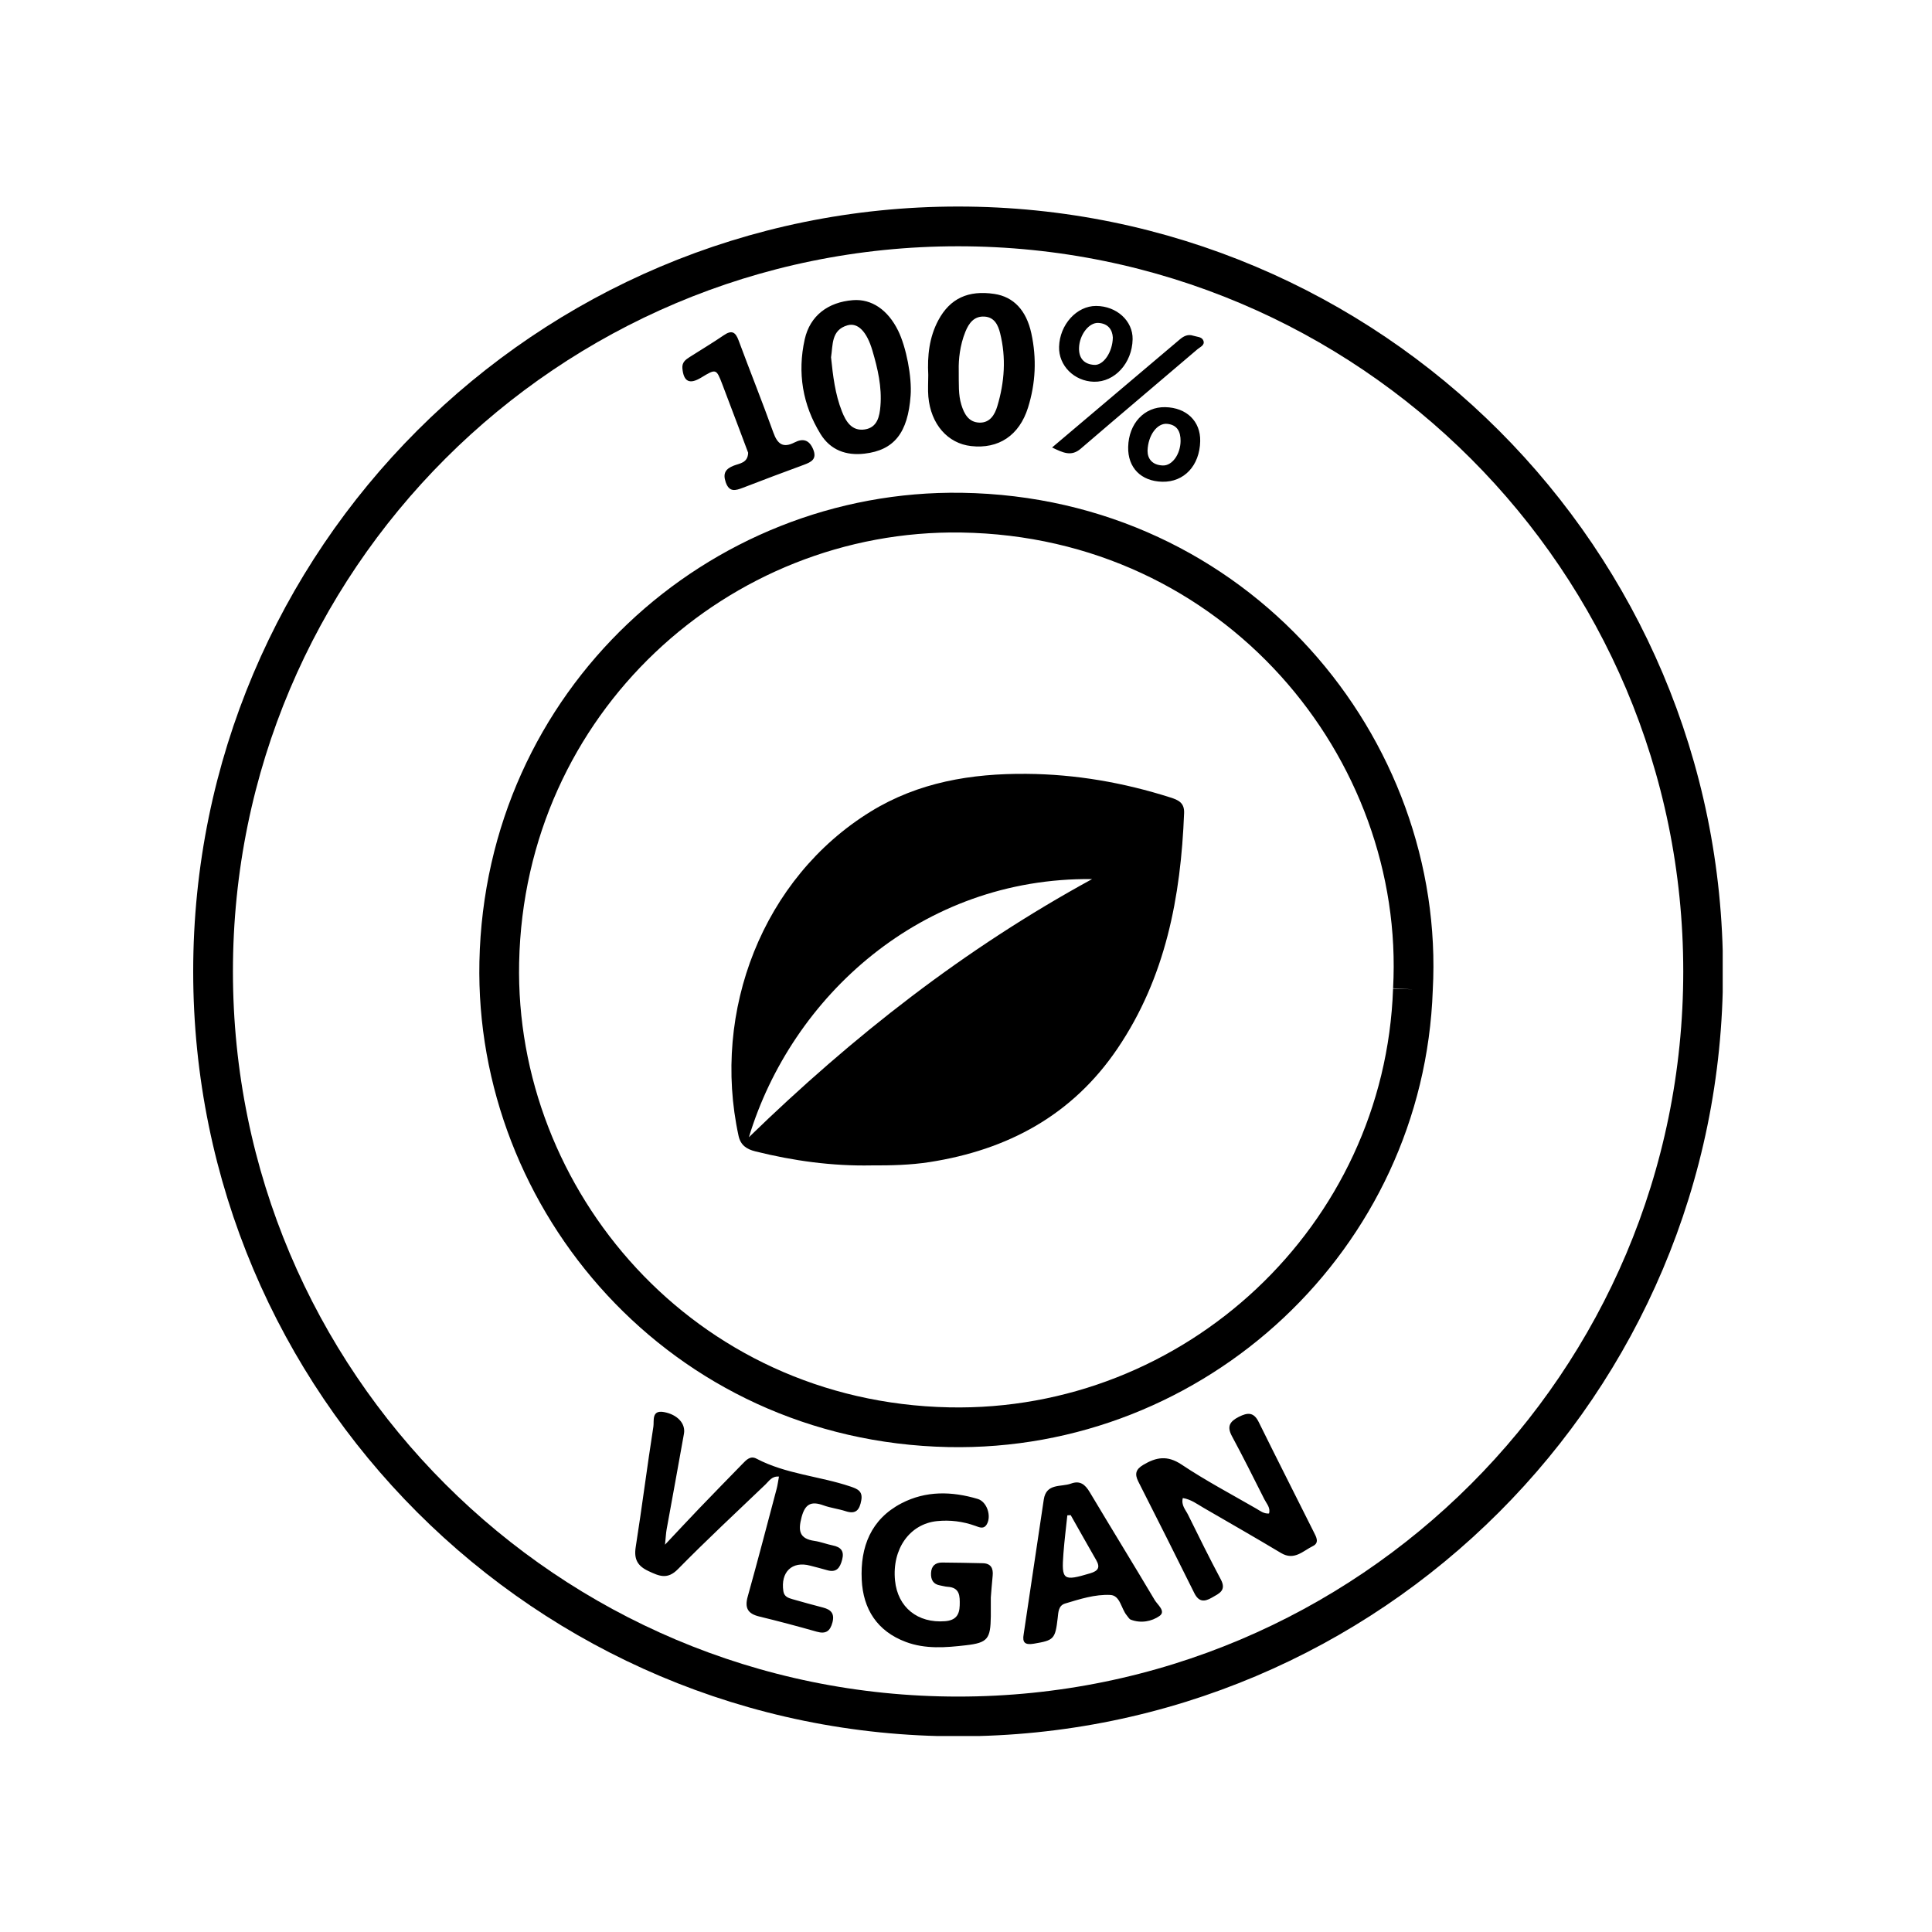 <svg version="1.0" preserveAspectRatio="xMidYMid meet" height="240" viewBox="0 0 180 180" zoomAndPan="magnify" width="240" xmlns:xlink="http://www.w3.org/1999/xlink" xmlns="http://www.w3.org/2000/svg"><defs><clipPath id="c703d58aa4"><path clip-rule="nonzero" d="M 18 19.242 L 160.5 19.242 L 160.5 161.742 L 18 161.742 Z M 18 19.242"></path></clipPath></defs><g clip-path="url(#c703d58aa4)"><path stroke-miterlimit="4" stroke-opacity="1" stroke-width="2" stroke="#000000" d="M 75 37.5 C 75 58.211 58.211 75 37.5 75 C 16.789 75 0 58.211 0 37.5 C 0 16.79 16.789 0.001 37.5 0.001 C 58.211 0.001 75 16.79 75 37.5" stroke-linejoin="miter" fill="none" transform="matrix(1.851, 0, 0, 1.851, 19.851, 21.092)" stroke-linecap="butt"></path></g><path fill-rule="evenodd" fill-opacity="1" d="M 98.672 32.309 C 98.73 30.238 100.316 28.496 102.125 28.504 C 104.039 28.512 105.559 29.902 105.523 31.613 C 105.48 33.824 103.855 35.609 101.922 35.566 C 100.082 35.523 98.621 34.062 98.672 32.309 Z M 111.82 41.109 C 111.766 43.387 110.32 44.926 108.289 44.883 C 106.305 44.836 105.066 43.574 105.109 41.645 C 105.16 39.453 106.613 37.891 108.562 37.934 C 110.555 37.977 111.863 39.254 111.82 41.109 Z M 98.02 41.691 C 102.113 38.227 106.023 34.922 109.93 31.613 C 110.293 31.305 110.691 31.117 111.168 31.277 C 111.504 31.387 111.965 31.367 112.109 31.719 C 112.293 32.152 111.816 32.324 111.57 32.535 C 107.945 35.629 104.301 38.699 100.688 41.805 C 99.812 42.555 99.055 42.191 98.02 41.691 Z M 69.703 42.18 C 69.449 41.496 69.168 40.738 68.879 39.984 C 68.355 38.594 67.832 37.203 67.301 35.816 C 66.734 34.34 66.719 34.336 65.328 35.18 C 64.242 35.84 63.695 35.562 63.578 34.332 C 63.523 33.77 63.859 33.516 64.246 33.27 C 65.309 32.59 66.395 31.945 67.434 31.234 C 68.164 30.734 68.52 30.918 68.812 31.711 C 69.875 34.578 71.016 37.418 72.051 40.297 C 72.438 41.383 72.961 41.77 74.039 41.215 C 74.82 40.816 75.395 40.984 75.758 41.852 C 76.141 42.773 75.59 43.047 74.895 43.305 C 72.992 44.004 71.098 44.715 69.211 45.445 C 68.516 45.711 67.941 45.879 67.613 44.926 C 67.328 44.094 67.598 43.68 68.371 43.379 C 68.91 43.168 69.676 43.137 69.703 42.18 Z M 84.84 36.855 C 84.59 40.316 83.312 41.949 80.535 42.266 C 78.84 42.461 77.383 41.945 76.453 40.445 C 74.77 37.711 74.281 34.727 74.973 31.617 C 75.465 29.406 77.152 28.145 79.469 27.965 C 81.199 27.832 82.719 28.859 83.676 30.805 C 84.434 32.348 84.969 35.121 84.84 36.855 Z M 86.484 34.934 C 86.391 33.16 86.57 31.426 87.426 29.828 C 88.512 27.805 90.207 27.02 92.637 27.383 C 94.438 27.652 95.621 28.914 96.086 31.051 C 96.594 33.387 96.492 35.703 95.777 37.98 C 94.965 40.57 93.035 41.852 90.469 41.559 C 88.289 41.312 86.719 39.516 86.492 36.957 C 86.434 36.289 86.484 35.609 86.484 34.934 Z M 95.375 152.246 C 96 148.066 96.625 143.887 97.246 139.707 C 97.48 138.164 98.848 138.562 99.781 138.223 C 100.629 137.91 101.102 138.309 101.527 139.02 C 103.531 142.379 105.586 145.711 107.582 149.074 C 107.848 149.52 108.648 150.117 108.031 150.555 C 107.301 151.066 106.297 151.266 105.348 150.898 C 105.199 150.84 105.102 150.645 104.984 150.508 C 104.445 149.871 104.375 148.645 103.445 148.598 C 102.023 148.527 100.609 148.984 99.23 149.398 C 98.605 149.59 98.605 150.207 98.543 150.746 C 98.316 152.723 98.176 152.824 96.336 153.137 C 95.504 153.277 95.227 153.051 95.375 152.246 Z M 92.312 148.836 C 92.312 149.598 92.316 150.094 92.312 150.59 C 92.281 152.684 92.035 153.051 90 153.285 C 88.125 153.504 86.211 153.66 84.387 152.973 C 81.727 151.973 80.41 149.918 80.285 147.168 C 80.145 144.129 81.133 141.547 83.988 140.059 C 86.266 138.875 88.68 138.934 91.09 139.652 C 91.945 139.906 92.383 141.223 91.949 141.996 C 91.66 142.512 91.242 142.293 90.887 142.168 C 89.719 141.746 88.527 141.594 87.297 141.719 C 84.746 141.984 83.098 144.32 83.387 147.25 C 83.633 149.754 85.504 151.246 88.051 151.043 C 89.02 150.965 89.391 150.484 89.414 149.57 C 89.434 148.711 89.445 147.902 88.273 147.836 C 88.051 147.824 87.832 147.75 87.609 147.715 C 86.953 147.609 86.715 147.195 86.742 146.562 C 86.77 145.895 87.141 145.578 87.777 145.578 C 89.035 145.586 90.297 145.613 91.559 145.641 C 92.324 145.66 92.555 146.113 92.484 146.812 C 92.406 147.574 92.352 148.34 92.312 148.836 Z M 110.199 139.57 C 110.031 140.25 110.461 140.66 110.684 141.117 C 111.68 143.137 112.676 145.156 113.734 147.141 C 114.297 148.191 113.578 148.461 112.895 148.855 C 112.176 149.27 111.672 149.234 111.266 148.414 C 109.547 144.945 107.805 141.488 106.055 138.035 C 105.707 137.344 105.801 136.906 106.504 136.484 C 107.719 135.758 108.758 135.566 110.082 136.449 C 112.324 137.945 114.719 139.211 117.059 140.562 C 117.402 140.758 117.723 141.039 118.23 141.012 C 118.391 140.473 118.004 140.098 117.801 139.691 C 116.809 137.723 115.824 135.746 114.777 133.805 C 114.289 132.898 114.574 132.434 115.418 132.004 C 116.238 131.59 116.809 131.547 117.273 132.492 C 118.965 135.922 120.699 139.332 122.41 142.754 C 122.637 143.199 122.941 143.738 122.32 144.043 C 121.402 144.492 120.586 145.426 119.359 144.695 C 116.965 143.262 114.543 141.875 112.129 140.477 C 111.523 140.125 110.953 139.688 110.199 139.57 Z M 61.957 143.914 C 63.188 142.609 64.152 141.57 65.133 140.547 C 66.477 139.148 67.832 137.762 69.184 136.375 C 69.535 136.012 69.914 135.605 70.469 135.895 C 73.219 137.344 76.344 137.52 79.234 138.496 C 79.887 138.719 80.402 138.922 80.242 139.789 C 80.086 140.648 79.766 141.113 78.797 140.797 C 78.113 140.574 77.379 140.492 76.707 140.246 C 75.566 139.836 75.008 140.125 74.68 141.355 C 74.352 142.602 74.453 143.355 75.879 143.562 C 76.457 143.645 77.012 143.867 77.582 143.984 C 78.34 144.137 78.676 144.504 78.461 145.312 C 78.262 146.078 77.93 146.551 77.043 146.285 C 76.527 146.129 76 146.008 75.477 145.867 C 73.793 145.414 72.711 146.465 72.984 148.25 C 73.066 148.77 73.453 148.879 73.832 148.992 C 74.781 149.27 75.742 149.523 76.699 149.777 C 77.418 149.969 77.773 150.332 77.559 151.152 C 77.344 151.973 76.941 152.262 76.094 152.02 C 74.316 151.516 72.531 151.039 70.734 150.605 C 69.676 150.348 69.363 149.816 69.664 148.746 C 70.598 145.402 71.473 142.047 72.363 138.691 C 72.453 138.352 72.492 138 72.574 137.57 C 71.91 137.512 71.648 137.988 71.324 138.297 C 68.59 140.91 65.816 143.492 63.164 146.191 C 62.176 147.199 61.406 146.836 60.418 146.375 C 59.402 145.898 59.051 145.277 59.227 144.141 C 59.816 140.402 60.289 136.648 60.875 132.91 C 60.957 132.395 60.672 131.34 61.859 131.559 C 63.109 131.785 63.891 132.629 63.723 133.574 C 63.199 136.547 62.645 139.516 62.109 142.484 C 62.047 142.824 62.035 143.172 61.957 143.914 Z M 99.754 141.16 C 99.648 141.168 99.547 141.172 99.441 141.18 C 99.316 142.359 99.168 143.539 99.078 144.723 C 98.887 147.234 99.055 147.332 101.57 146.582 C 102.316 146.359 102.527 146.035 102.125 145.34 C 101.328 143.953 100.543 142.555 99.754 141.16 Z M 89.324 34.473 C 89.336 35.824 89.281 36.777 89.562 37.695 C 89.824 38.555 90.238 39.344 91.254 39.375 C 92.23 39.402 92.68 38.641 92.918 37.844 C 93.59 35.609 93.75 33.332 93.18 31.047 C 92.992 30.281 92.645 29.547 91.715 29.496 C 90.75 29.438 90.266 30.113 89.945 30.902 C 89.426 32.176 89.301 33.516 89.324 34.473 Z M 77.426 33.289 C 77.605 35.016 77.805 36.723 78.438 38.324 C 78.805 39.262 79.359 40.199 80.582 40.008 C 81.75 39.824 81.949 38.781 82.027 37.832 C 82.176 36.062 81.777 34.34 81.277 32.652 C 80.762 30.898 79.926 30.031 78.957 30.309 C 77.43 30.75 77.609 32.137 77.426 33.289 Z M 106.914 42.004 C 106.914 42.738 107.352 43.336 108.34 43.367 C 109.215 43.398 109.977 42.312 109.992 41.094 C 110 40.227 109.688 39.578 108.738 39.488 C 107.824 39.402 106.957 40.531 106.914 42.004 Z M 103.68 31.445 C 103.641 30.738 103.258 30.141 102.336 30.086 C 101.457 30.031 100.57 31.188 100.531 32.406 C 100.5 33.375 101.004 33.941 101.953 33.996 C 102.805 34.051 103.656 32.812 103.68 31.445 Z M 103.68 31.445" fill="#000000"></path><path stroke-miterlimit="4" stroke-opacity="1" stroke-width="2" stroke="#000000" d="M 60.393 38.404 C 61.056 26.292 51.503 14.624 37.675 14.409 C 25.439 14.217 14.683 23.911 14.406 37.032 C 14.153 49.006 23.58 60.161 37.029 60.442 C 49.436 60.7 59.958 50.899 60.393 38.404" stroke-linejoin="miter" fill="none" transform="matrix(1.851, 0, 0, 1.851, 19.851, 21.092)" stroke-linecap="butt"></path><path fill-rule="evenodd" fill-opacity="1" d="M 101.75 81.902 C 85.855 81.73 73.738 92.871 69.773 105.953 C 79.5 96.508 89.848 88.402 101.75 81.902 M 81.207 108.578 C 77.531 108.652 73.93 108.156 70.371 107.27 C 69.543 107.062 69 106.691 68.809 105.82 C 66.285 94.207 71.07 81.797 81.117 75.613 C 85.559 72.879 90.492 72.055 95.633 72.098 C 100.227 72.133 104.688 72.914 109.051 74.301 C 109.781 74.535 110.359 74.789 110.32 75.75 C 110.016 83.566 108.594 91.07 104.113 97.691 C 99.914 103.898 93.887 107.137 86.598 108.27 C 84.805 108.547 83.008 108.586 81.207 108.578" fill="#000000"></path></svg>